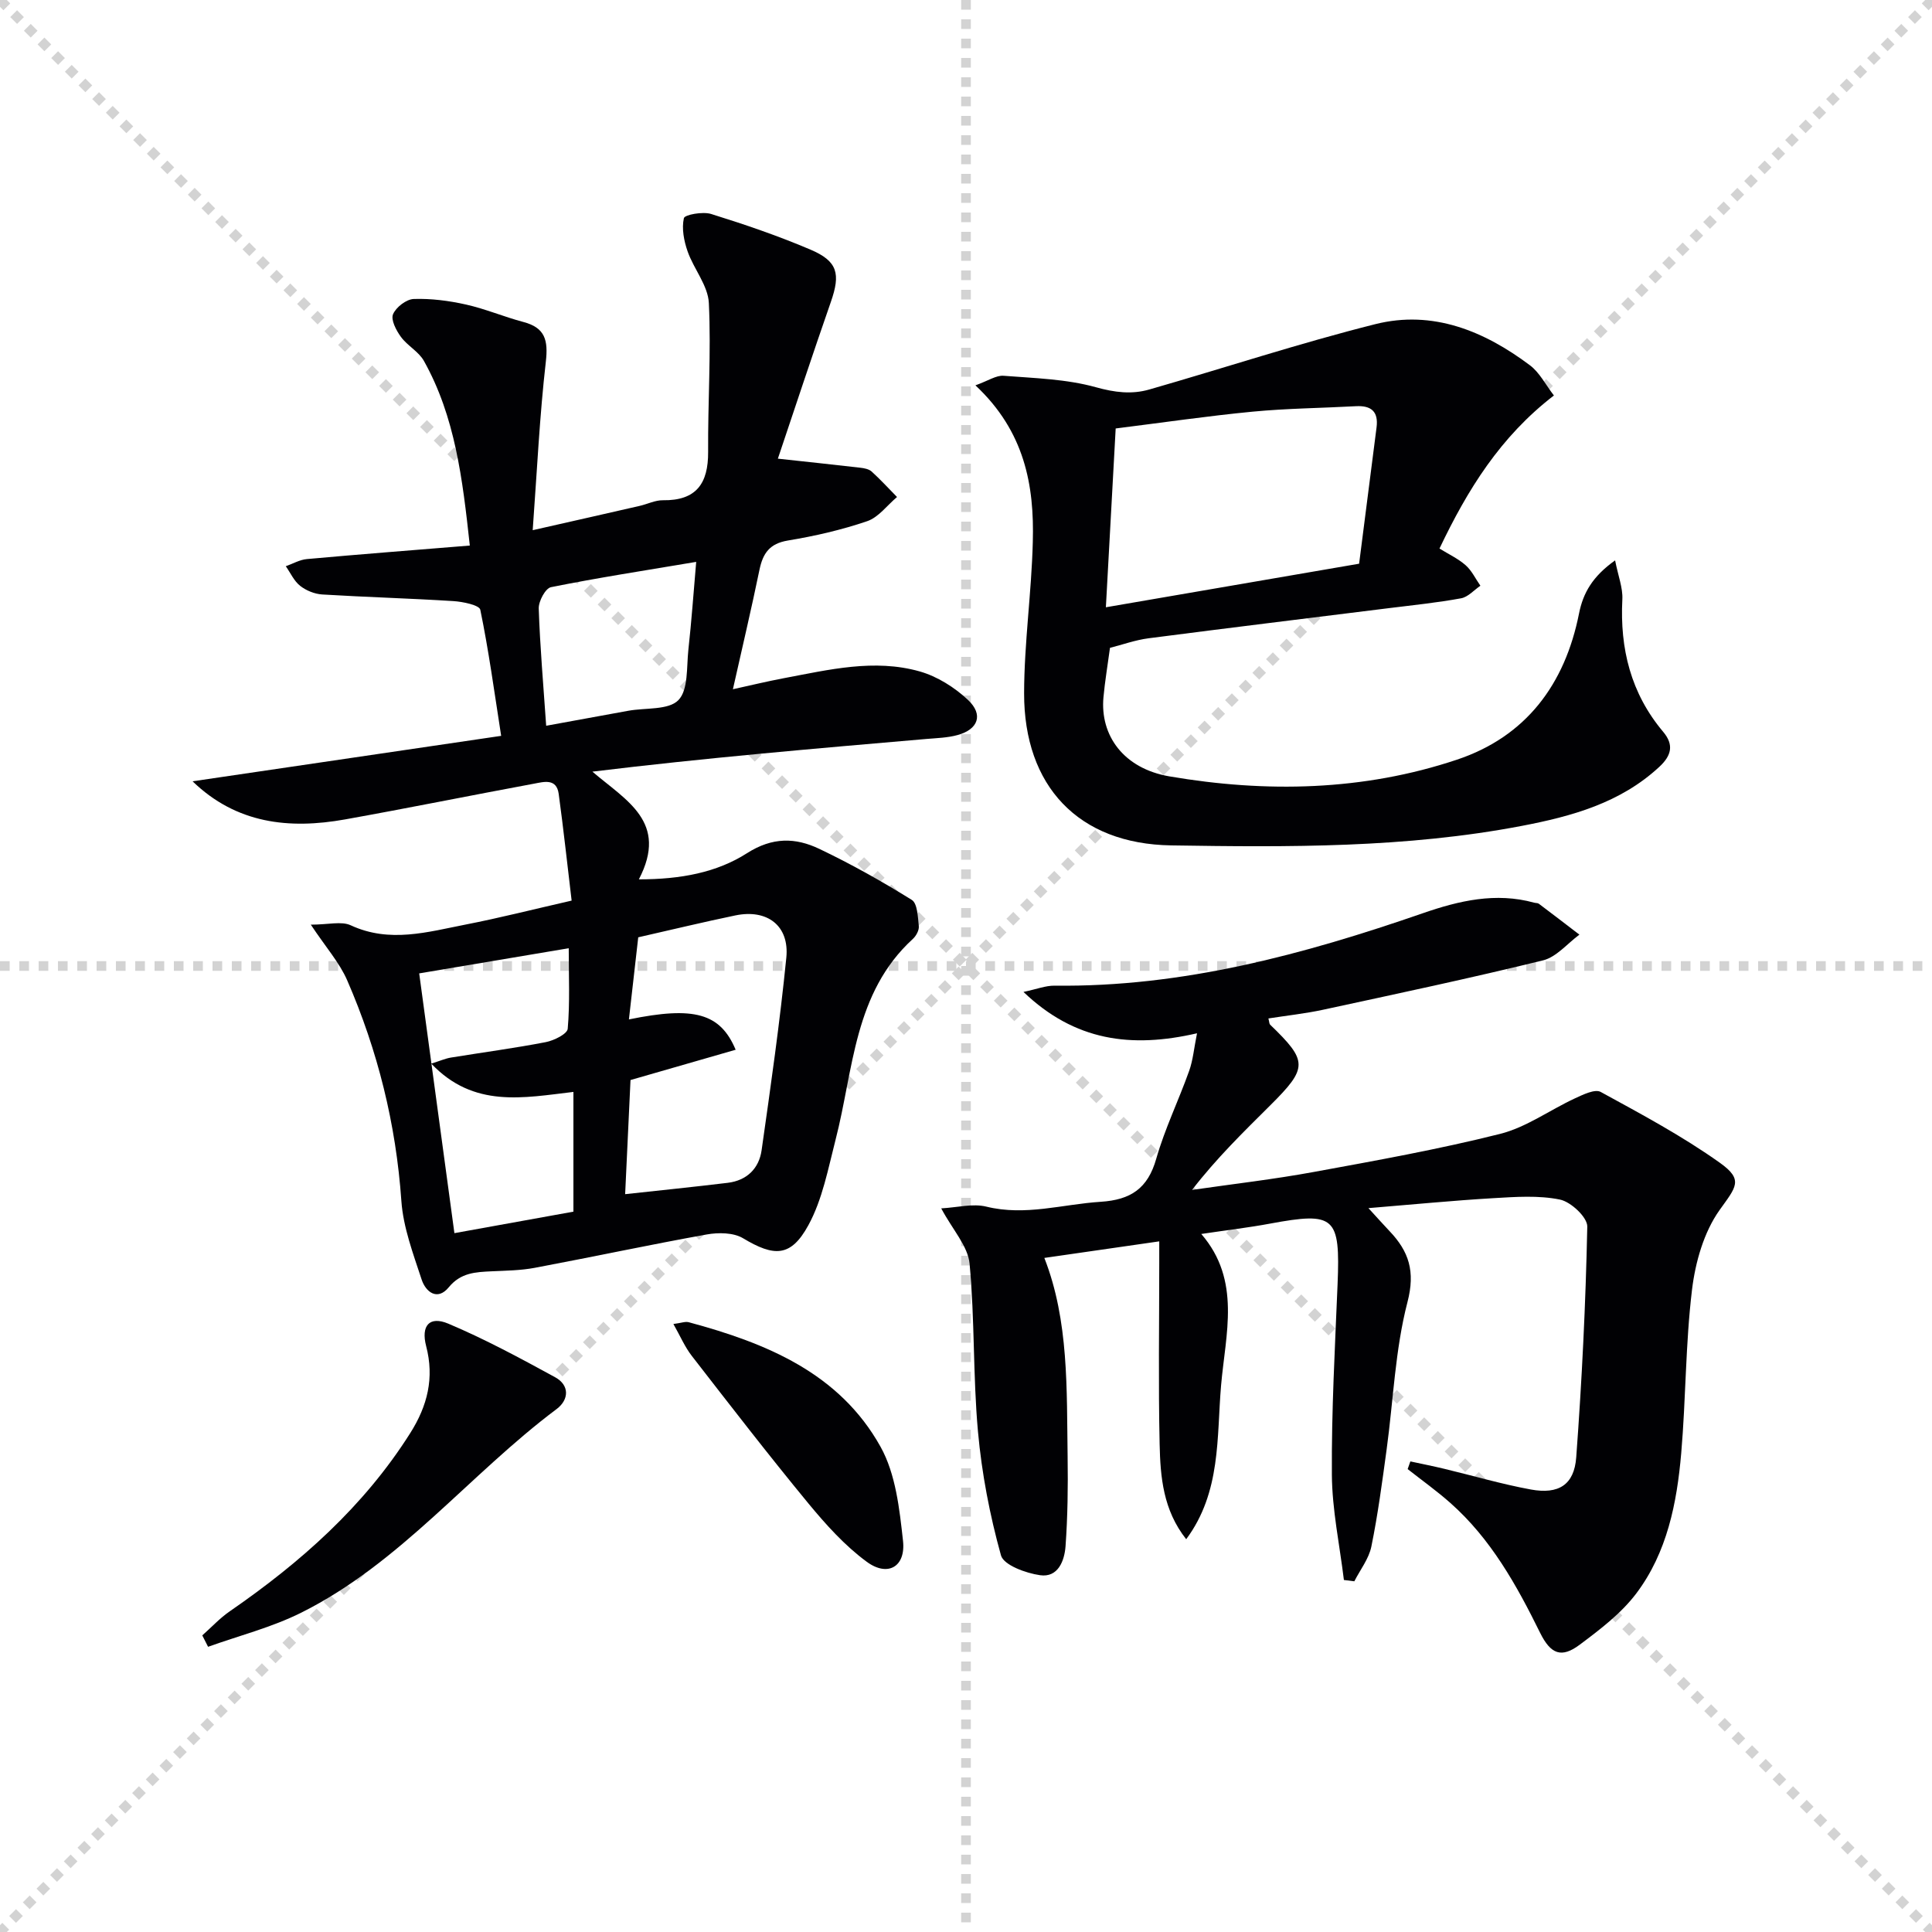 <svg enable-background="new 0 0 400 400" viewBox="0 0 400 400" xmlns="http://www.w3.org/2000/svg"><g stroke="lightgray" stroke-dasharray="1,1" stroke-width="1" transform="scale(2, 2)"><line x1="0" y1="0" x2="200" y2="200"></line><line x1="200" y1="0" x2="0" y2="200"></line><line x1="100" y1="0" x2="100" y2="200"></line><line x1="0" y1="100" x2="200" y2="100"></line></g><g fill="#010104"><path d="m110.29 109.77c8.65-1.96 15.4-3.48 22.14-5.03 1.62-.37 3.22-1.19 4.82-1.17 6.91.1 9.4-3.47 9.36-10-.07-10.27.64-20.57.15-30.82-.17-3.63-3.12-7.05-4.4-10.71-.76-2.17-1.25-4.73-.77-6.87.16-.72 3.91-1.41 5.64-.87 6.96 2.17 13.89 4.53 20.59 7.39 5.64 2.4 6.22 5.02 4.21 10.79-3.81 10.93-7.43 21.93-10.98 32.48 6.06.66 11.58 1.24 17.09 1.88.8.09 1.76.28 2.32.78 1.84 1.67 3.52 3.51 5.26 5.28-2.05 1.72-3.83 4.21-6.19 5.01-5.31 1.81-10.86 3.08-16.41 4-3.79.63-5.17 2.64-5.88 6.06-1.67 8.1-3.58 16.16-5.5 24.73 3.39-.74 6.95-1.61 10.56-2.29 9.31-1.75 18.71-4.06 28.11-1.4 3.63 1.03 7.23 3.3 10 5.9 3.25 3.05 2.12 6.12-2.18 7.28-2.05.56-4.25.62-6.39.8-22.97 1.98-45.94 3.94-69.19 6.77 7 6 15.81 10.41 9.62 22.3 8.72 0 16.15-1.43 22.38-5.41 5.29-3.38 10.05-3.25 14.98-.9 6.57 3.13 12.96 6.72 19.14 10.56 1.18.73 1.26 3.54 1.46 5.43.09.84-.55 2.03-1.23 2.65-12.25 11.2-12.26 27.05-15.99 41.52-1.55 6.02-2.72 12.4-5.64 17.75-3.64 6.67-7.11 6.56-13.54 2.7-1.97-1.18-5.09-1.21-7.5-.78-11.9 2.14-23.74 4.68-35.62 6.91-2.92.55-5.94.58-8.93.72-3.32.16-6.38.27-8.87 3.31-2.36 2.88-4.78.96-5.62-1.62-1.74-5.31-3.8-10.75-4.19-16.24-1.11-15.94-4.89-31.14-11.22-45.7-1.6-3.67-4.4-6.81-7.53-11.52 3.63 0 6.33-.76 8.26.13 8.07 3.74 15.95 1.38 23.84-.16 6.98-1.36 13.88-3.12 21.9-4.95-.89-7.43-1.68-14.79-2.68-22.11-.45-3.27-3.1-2.47-5.1-2.1-13.05 2.42-26.06 5.06-39.12 7.4-11.61 2.08-22.52.88-31.58-7.89 20.97-3.09 41.85-6.17 63.89-9.41-1.44-9.24-2.59-17.74-4.32-26.11-.2-.96-3.62-1.67-5.59-1.79-9.04-.57-18.1-.82-27.14-1.37-1.57-.1-3.33-.81-4.57-1.79-1.27-1-2-2.68-2.97-4.06 1.46-.51 2.88-1.35 4.37-1.48 11.04-1 22.09-1.85 33.73-2.8-1.51-13.86-3.04-26.66-9.5-38.22-1.08-1.94-3.42-3.14-4.77-4.99-.97-1.33-2.11-3.51-1.63-4.67.61-1.46 2.76-3.12 4.3-3.17 3.59-.12 7.27.36 10.8 1.15 4.03.9 7.88 2.55 11.88 3.61 4.53 1.19 5.16 3.79 4.66 8.22-1.28 11.15-1.81 22.39-2.72 34.89zm21.85 84.29c-.62 5.48-1.26 11.08-1.93 17 13.49-2.77 18.91-1.3 22.1 6.28-7.29 2.1-14.49 4.17-21.77 6.27-.38 8.03-.75 15.94-1.11 23.63 7.16-.78 14.21-1.5 21.24-2.35 3.95-.48 6.47-2.96 7.01-6.73 1.89-13.27 3.79-26.55 5.12-39.89.66-6.63-3.97-10.11-10.56-8.74-6.62 1.37-13.22 2.97-20.1 4.53zm-13.42 56.8c0-8.74 0-16.69 0-24.79-10.34 1.21-20.64 3.41-29.43-5.86 1.9-.6 2.96-1.07 4.06-1.25 6.55-1.07 13.14-1.94 19.65-3.2 1.7-.33 4.45-1.69 4.54-2.77.47-5.37.21-10.81.21-16.67-10.7 1.8-20.59 3.46-30.96 5.21 2.43 17.92 4.82 35.59 7.29 53.78 8.66-1.56 16.6-3 24.64-4.45zm25.42-134.53c-10.63 1.79-20.39 3.29-30.07 5.24-1.14.23-2.58 2.91-2.53 4.42.26 7.9.96 15.78 1.54 24.27 6.07-1.11 11.55-2.12 17.04-3.11 3.55-.64 8.28-.1 10.33-2.19 2.08-2.13 1.68-6.83 2.07-10.44.65-5.86 1.06-11.74 1.62-18.19z"/><path d="m292 302.57c2.37.51 4.75.98 7.1 1.55 5.96 1.43 11.86 3.17 17.87 4.27 5.71 1.04 8.95-.96 9.37-6.66 1.18-15.9 1.96-31.84 2.29-47.78.04-1.91-3.39-5.13-5.66-5.59-4.44-.91-9.21-.56-13.81-.29-8.23.48-16.45 1.29-25.84 2.06 2.01 2.19 3.16 3.49 4.36 4.75 4.01 4.21 5.38 8.33 3.72 14.71-2.56 9.87-2.92 20.3-4.31 30.48-.92 6.74-1.81 13.5-3.17 20.15-.52 2.52-2.31 4.79-3.52 7.17-.72-.09-1.44-.18-2.16-.27-.88-7.27-2.44-14.53-2.49-21.81-.09-13.14.64-26.28 1.18-39.41.57-14.03-.54-15.05-14-12.56-4.4.82-8.85 1.34-14.22 2.14 8.33 9.61 5.01 20.77 4.1 31.37-.92 10.69.04 22.06-7.22 31.83-4.79-6.06-5.35-12.91-5.5-19.66-.28-12.49-.08-24.99-.08-37.49 0-1.63 0-3.26 0-4.52-8.19 1.18-16 2.31-23.79 3.43 5.11 13.04 4.61 27.19 4.82 41.23.09 6.15.01 12.32-.43 18.45-.22 3.02-1.55 6.55-5.28 6.01-2.94-.42-7.53-2.09-8.09-4.11-2.32-8.34-3.98-16.98-4.76-25.61-1.05-11.55-.65-23.23-1.74-34.78-.35-3.65-3.51-7.02-5.87-11.45 3.33-.18 6.53-1.05 9.34-.36 8.08 1.99 15.78-.5 23.65-1 6.25-.4 9.78-2.75 11.53-8.92 1.77-6.2 4.64-12.08 6.81-18.18.8-2.23 1-4.68 1.63-7.79-13.61 3.14-25.3 1.61-35.93-8.56 2.75-.58 4.59-1.32 6.43-1.3 26.5.33 51.57-6.45 76.32-15.02 7.39-2.56 15.04-4.36 22.98-2.16.32.09.72.04.97.22 2.81 2.11 5.6 4.26 8.4 6.4-2.49 1.83-4.75 4.63-7.52 5.32-15.12 3.71-30.35 6.94-45.57 10.23-3.71.8-7.5 1.2-11.3 1.8.19.71.17 1.1.35 1.28 7.84 7.56 7.87 8.92.01 16.73-5.52 5.49-11.1 10.92-16.17 17.49 8.43-1.22 16.9-2.19 25.27-3.73 12.89-2.36 25.81-4.68 38.51-7.87 5.44-1.37 10.3-4.95 15.5-7.36 1.67-.77 4.13-1.98 5.32-1.33 8.4 4.59 16.91 9.14 24.69 14.68 4.97 3.54 3.32 5.02-.07 9.78-3.26 4.58-5.02 10.8-5.71 16.52-1.35 11.19-1.26 22.55-2.23 33.8-.89 10.33-2.92 20.58-9.3 29.05-3.12 4.13-7.48 7.45-11.69 10.6-3.8 2.85-6.02 2.01-8.22-2.43-4.88-9.9-10.2-19.48-18.6-26.91-2.81-2.49-5.88-4.68-8.83-7 .18-.54.37-1.07.56-1.59z"/><path d="m201.95 79.78c2.65-.94 4.29-2.1 5.83-1.98 6.42.5 13.01.67 19.14 2.38 3.89 1.08 7.39 1.51 11.04.46 15.61-4.48 31.06-9.58 46.79-13.53 11.87-2.98 22.54 1.41 32.02 8.53 1.99 1.5 3.23 4.01 4.95 6.24-11.12 8.56-17.88 19.5-23.69 31.69 1.87 1.16 3.85 2.08 5.42 3.46 1.27 1.12 2.05 2.81 3.05 4.24-1.32.9-2.55 2.33-3.99 2.6-4.89.9-9.85 1.41-14.79 2.02-16.64 2.08-33.29 4.1-49.92 6.26-2.76.36-5.43 1.33-7.99 1.98-.49 3.66-1.05 6.93-1.35 10.23-.73 7.9 4.16 14.75 13.65 16.38 20.01 3.42 40.13 3.03 59.54-3.46 14.28-4.77 22.36-15.59 25.27-30.26.85-4.27 2.8-7.68 7.47-11 .64 3.26 1.62 5.69 1.5 8.06-.53 10.23 1.76 19.48 8.45 27.43 2.28 2.71 1.71 4.94-.81 7.27-8.05 7.47-18.15 10.24-28.45 12.21-24 4.59-48.34 4.42-72.6 4.04-19.23-.3-30.48-12.29-30.45-31.51.02-10.44 1.54-20.86 1.8-31.31.33-11.7-1.67-22.88-11.88-32.43zm27.01 45.95c18.19-3.13 34.95-6.01 52.43-9.02 1.23-9.59 2.41-18.91 3.61-28.22.42-3.28-1.1-4.56-4.27-4.39-7.13.39-14.29.45-21.39 1.13-9.36.9-18.68 2.27-28.35 3.48-.68 12.37-1.33 24.24-2.03 37.02z"/><path d="m41.88 338.59c1.9-1.68 3.64-3.58 5.71-5 14.63-10.1 27.74-21.68 37.35-36.89 3.57-5.65 5.01-11.41 3.29-18-1.1-4.23.67-6.3 4.59-4.65 7.58 3.2 14.88 7.14 22.11 11.09 3.05 1.67 2.87 4.67.31 6.59-18.06 13.53-32.31 31.89-52.88 42.16-6.09 3.04-12.83 4.75-19.28 7.06-.4-.79-.8-1.57-1.2-2.36z"/><path d="m139.42 274.12c1.59-.2 2.45-.56 3.17-.37 16.04 4.32 31.22 10.51 39.73 25.81 3.13 5.63 3.91 12.84 4.64 19.46.59 5.36-3.16 7.53-7.51 4.33-4.56-3.35-8.49-7.73-12.12-12.13-8.23-9.99-16.15-20.25-24.08-30.47-1.46-1.87-2.41-4.13-3.83-6.63z"/></g></svg>